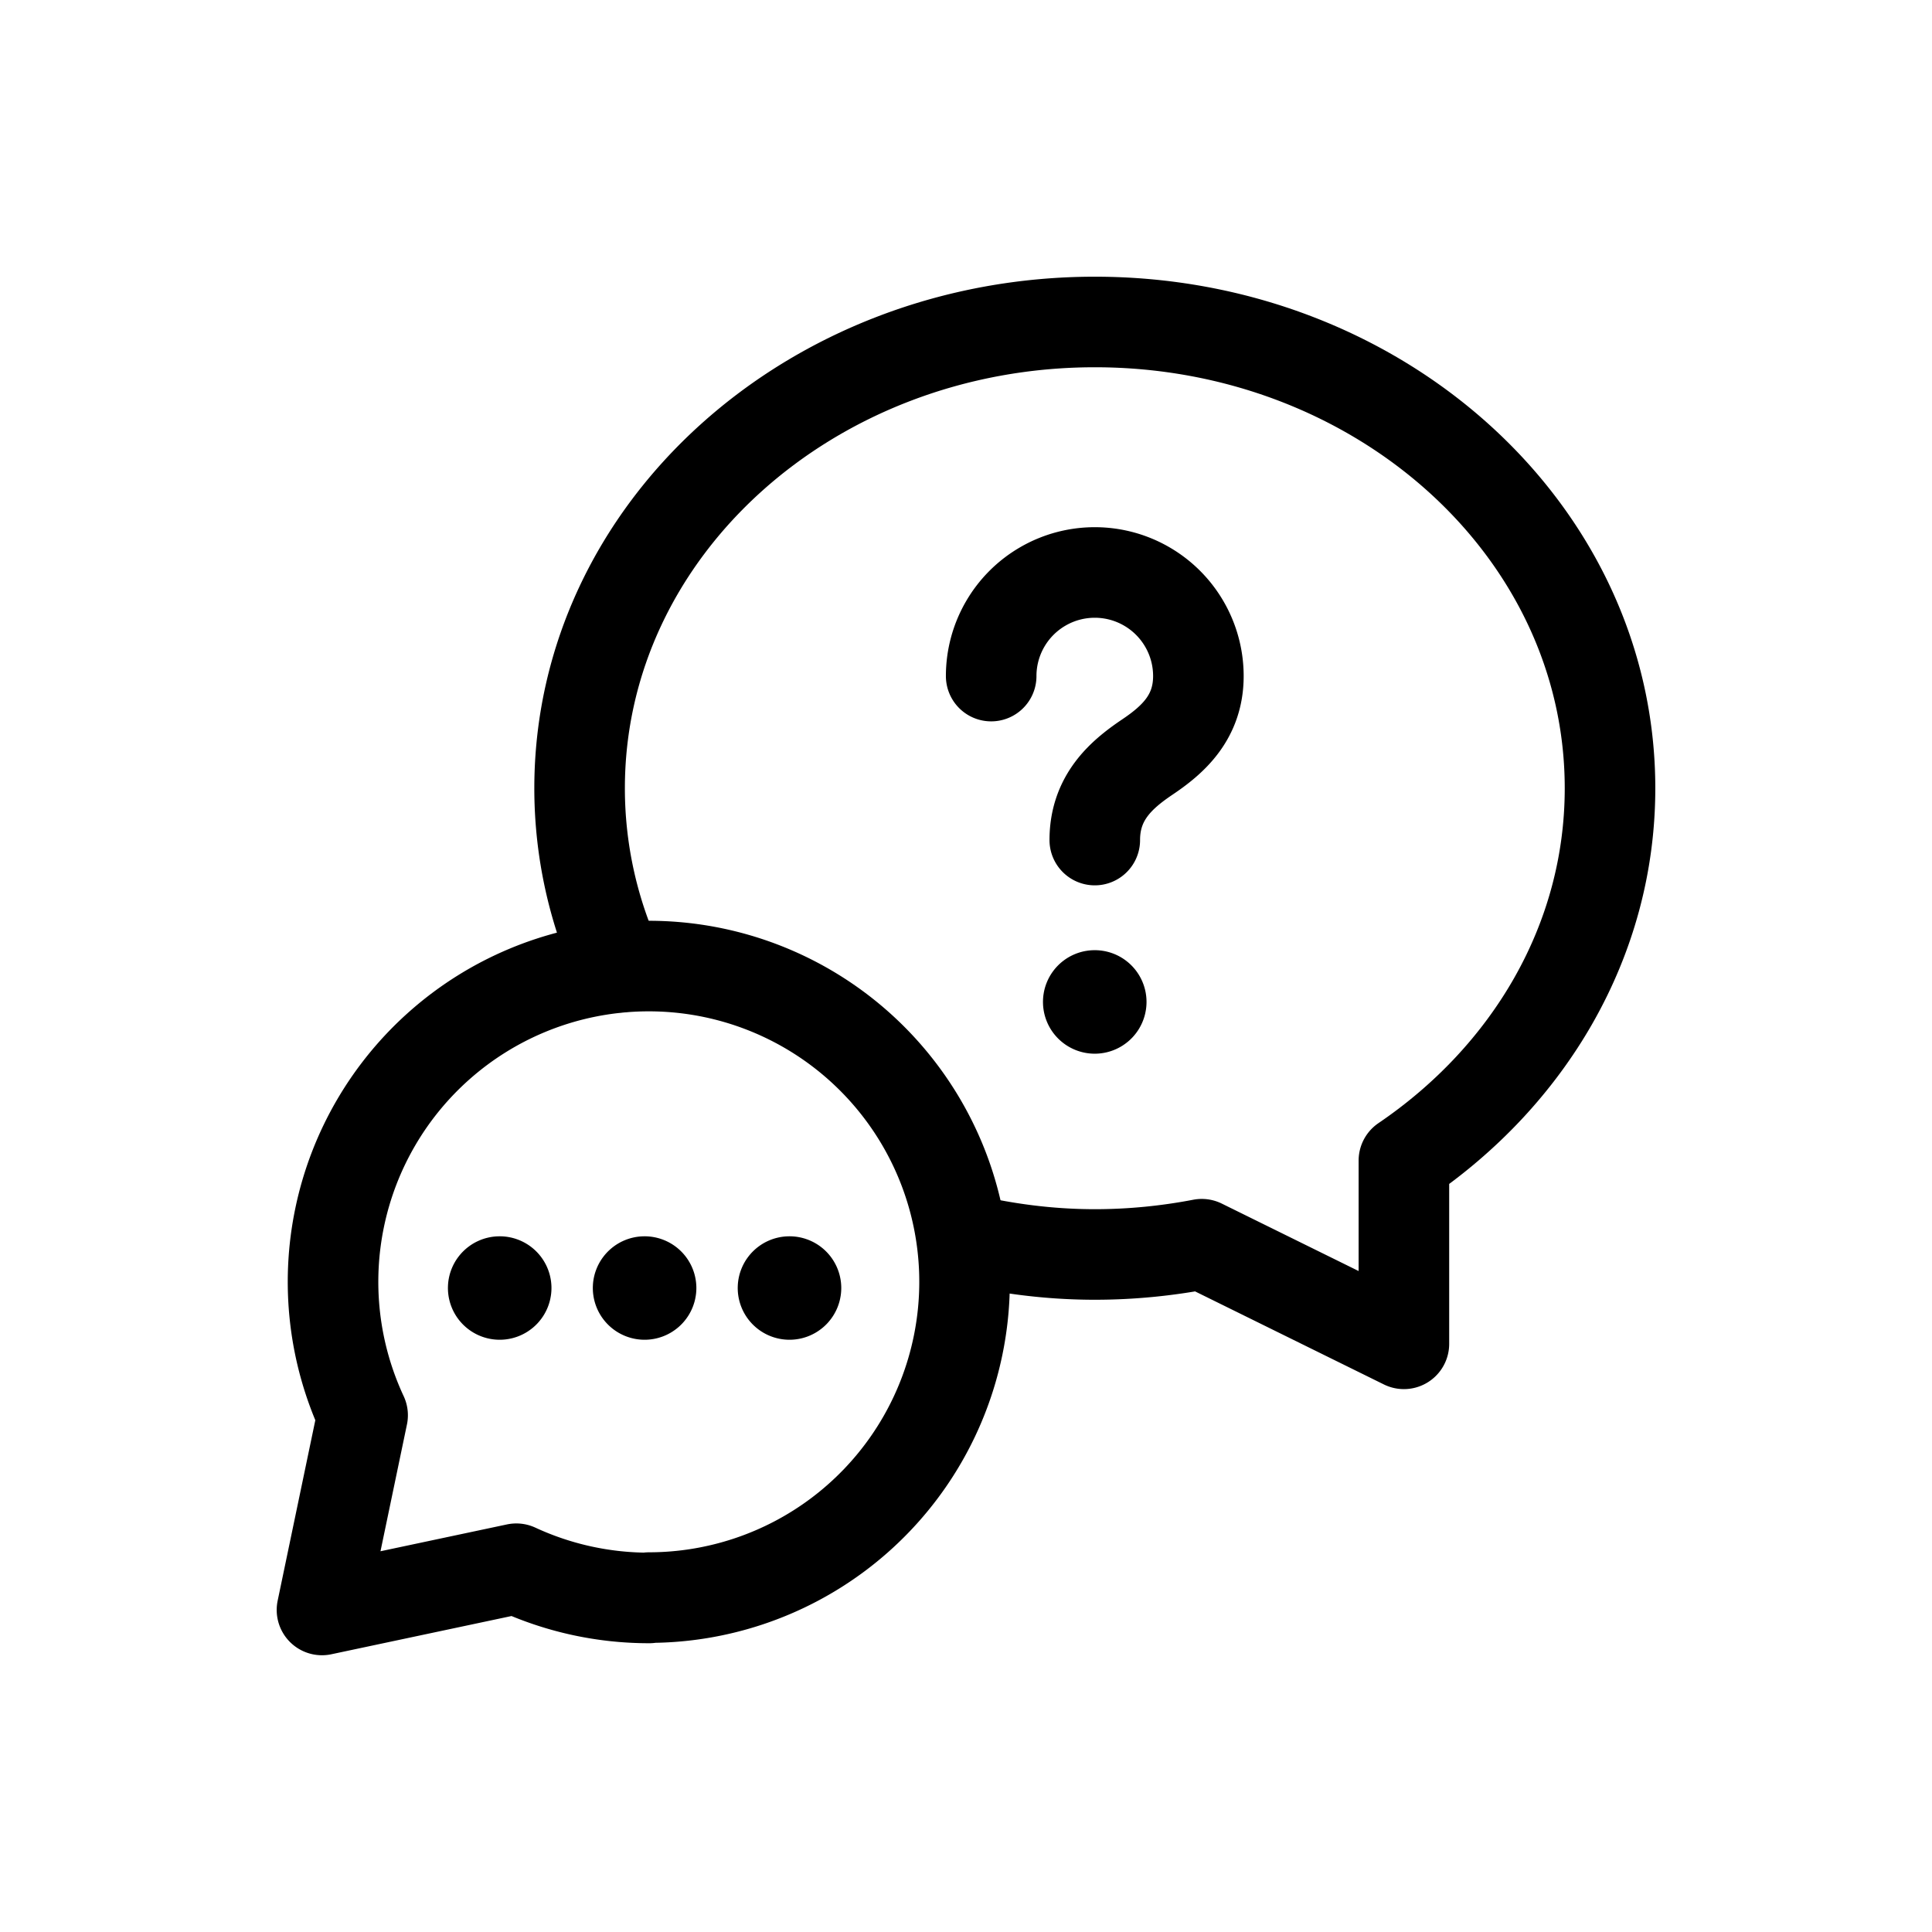 <?xml version="1.0" encoding="UTF-8"?>
<svg xmlns="http://www.w3.org/2000/svg" fill="none" viewBox="0 0 32 32"><path stroke="#000" stroke-linecap="round" stroke-linejoin="round" stroke-width="1.5" d="M10.755 26.467a5.223 5.223 0 0 1-2.203-.484l-3.219.683.673-3.225a5.23 5.23 0 1 1 4.743 3.02" style="stroke: #000000;"/><path stroke="#000" stroke-linecap="round" stroke-linejoin="round" stroke-width="1.5" d="M10.252 16.02a7.061 7.061 0 0 1-.652-2.964c0-4.285 3.837-7.723 8.534-7.723 4.694 0 8.533 3.438 8.533 7.723 0 2.532-1.347 4.763-3.414 6.167v3.035l-3.348-1.65c-.573.11-1.166.17-1.771.17-.76 0-1.493-.098-2.195-.266M8.276 21.227a.107.107 0 0 0-.107.106.107.107 0 0 0 .215 0 .107.107 0 0 0-.108-.106M10.676 21.227a.107.107 0 0 0-.107.106.107.107 0 0 0 .215 0 .107.107 0 0 0-.108-.106M13.076 21.227a.107.107 0 0 0-.107.106.107.107 0 0 0 .215 0 .107.107 0 0 0-.108-.106" style="stroke: #000000;"/><path stroke="#000" stroke-linecap="round" stroke-linejoin="round" stroke-width="1.5" d="M18.133 13.914c0-.7.433-1.08.866-1.372.426-.286.85-.659.85-1.344a1.715 1.715 0 1 0-3.432 0M18.132 16.488a.107.107 0 0 0-.107.107.107.107 0 0 0 .215 0 .107.107 0 0 0-.108-.107" style="stroke: #000000;"/></svg>
